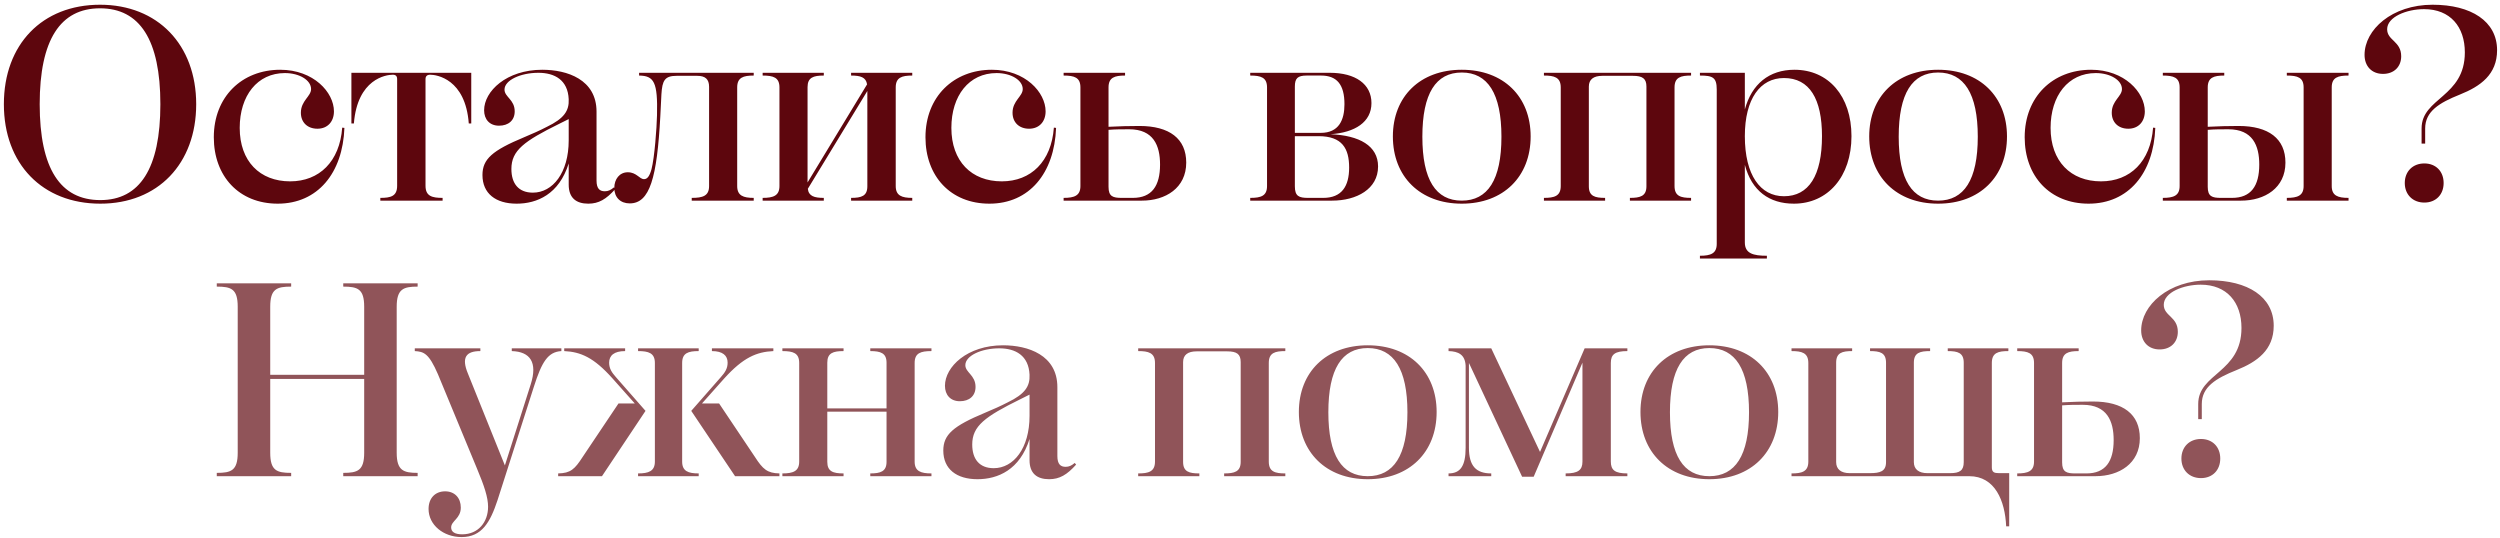 <?xml version="1.0" encoding="UTF-8"?> <svg xmlns="http://www.w3.org/2000/svg" width="372" height="80" viewBox="0 0 372 80" fill="none"><path d="M14.885 0.704C23.454 0.704 29.194 6.649 29.194 15.505C29.194 24.361 23.495 30.306 14.926 30.306C6.316 30.306 0.576 24.402 0.576 15.505C0.576 6.608 6.275 0.704 14.885 0.704ZM14.885 1.237C8.981 1.237 5.906 5.911 5.906 15.505C5.906 25.099 8.981 29.773 14.926 29.773C20.789 29.773 23.864 25.099 23.864 15.505C23.864 5.911 20.789 1.237 14.885 1.237ZM47.231 19.154C45.755 19.154 44.771 18.212 44.771 16.776C44.771 14.973 46.288 14.357 46.288 13.251C46.288 11.938 44.566 10.873 42.393 10.873C38.293 10.873 35.669 14.235 35.669 19.032C35.669 23.992 38.662 26.985 43.172 26.985C47.518 26.985 50.552 24.034 50.921 18.991L51.249 19.032C51.003 25.756 47.272 30.306 41.327 30.306C35.546 30.306 31.815 26.206 31.815 20.425C31.815 14.399 35.997 10.38 41.696 10.38C46.657 10.38 49.691 13.742 49.691 16.572C49.691 18.088 48.748 19.154 47.231 19.154ZM56.593 29.855V29.445C58.151 29.445 59.094 29.2 59.094 27.642V11.774C59.094 11.323 58.889 11.118 58.438 11.118C57.454 11.118 53.19 11.733 52.657 18.375H52.288V10.832H70.123V18.375H69.754C69.262 11.733 64.957 11.118 64.014 11.118C63.522 11.118 63.317 11.364 63.317 11.774V27.642C63.317 29.2 64.301 29.445 65.859 29.445V29.855H56.593ZM84.623 14.768C84.5 11.898 82.532 10.832 80.113 10.832C77.448 10.832 75.07 11.938 75.07 13.332C75.07 14.44 76.587 14.809 76.587 16.572C76.587 17.924 75.644 18.703 74.25 18.703C72.856 18.703 72.036 17.761 72.036 16.407C72.036 13.579 75.357 10.38 80.687 10.38C84.377 10.38 88.764 11.816 88.764 16.613V26.863C88.764 28.093 89.256 28.462 89.994 28.462C90.486 28.462 90.855 28.297 91.347 27.887L91.552 28.134C90.199 29.651 89.092 30.306 87.534 30.306C85.73 30.306 84.623 29.445 84.623 27.477V24.32C83.188 28.913 79.908 30.306 76.874 30.306C73.758 30.306 71.79 28.79 71.79 26.043C71.79 23.665 73.266 22.393 77.981 20.425C79.252 19.892 80.277 19.442 81.384 18.867C83.926 17.637 84.705 16.489 84.623 14.768ZM84.623 20.877V17.72L83.229 18.416C77.981 21 76.095 22.393 76.095 25.14C76.095 27.314 77.161 28.666 79.293 28.666C82.245 28.666 84.623 25.715 84.623 20.877ZM96.943 25.181C97.394 23.459 97.722 19.032 97.763 17.145C97.886 12.184 97.312 11.283 95.098 11.242V10.832H112.154V11.242C110.596 11.242 109.694 11.528 109.694 13.005V27.683C109.694 29.117 110.596 29.445 112.154 29.445V29.855H102.929V29.445C104.569 29.445 105.512 29.159 105.512 27.683V12.922C105.512 11.774 104.938 11.283 103.749 11.283H100.674C98.911 11.283 98.542 11.979 98.419 14.03L98.255 17.309C97.763 26.453 96.697 30.265 93.704 30.265C92.31 30.265 91.408 29.363 91.408 27.97C91.408 26.657 92.187 25.633 93.417 25.633C94.729 25.633 95.139 26.657 95.836 26.657C96.328 26.657 96.656 26.206 96.943 25.181ZM113.481 29.855V29.445C115.08 29.445 115.982 29.117 115.982 27.683V13.005C115.982 11.528 115.08 11.242 113.481 11.242V10.832H122.583V11.242C121.025 11.242 120.164 11.528 120.164 12.963V27.149L129.02 12.553C128.856 11.488 128.036 11.242 126.642 11.242V10.832H135.744V11.242C134.186 11.242 133.284 11.528 133.284 13.005V27.683C133.284 29.117 134.186 29.445 135.744 29.445V29.855H126.642V29.445C128.2 29.445 129.061 29.159 129.061 27.724V13.537L120.205 28.093C120.328 29.2 121.189 29.445 122.583 29.445V29.855H113.481ZM153.126 19.154C151.65 19.154 150.666 18.212 150.666 16.776C150.666 14.973 152.183 14.357 152.183 13.251C152.183 11.938 150.461 10.873 148.288 10.873C144.188 10.873 141.564 14.235 141.564 19.032C141.564 23.992 144.557 26.985 149.067 26.985C153.413 26.985 156.447 24.034 156.816 18.991L157.144 19.032C156.898 25.756 153.167 30.306 147.222 30.306C141.441 30.306 137.71 26.206 137.71 20.425C137.71 14.399 141.892 10.38 147.591 10.38C152.552 10.38 155.586 13.742 155.586 16.572C155.586 18.088 154.643 19.154 153.126 19.154ZM169.541 18.744C174.01 18.744 176.511 20.631 176.511 24.198C176.511 27.97 173.436 29.855 169.91 29.855H158.266V29.445C159.865 29.445 160.767 29.117 160.767 27.683V13.005C160.767 11.528 159.865 11.242 158.266 11.242V10.832H167.409V11.242C165.851 11.242 164.949 11.528 164.949 13.005V18.867C166.548 18.785 167.983 18.744 169.541 18.744ZM172.616 24.485C172.616 21.655 171.632 19.236 168.024 19.236C166.958 19.236 165.974 19.236 164.949 19.319V27.805C164.949 29.241 165.605 29.445 166.917 29.445H168.557C171.386 29.445 172.616 27.683 172.616 24.485ZM186.033 29.855V29.445C187.632 29.445 188.534 29.159 188.534 27.683V13.005C188.534 11.528 187.632 11.242 186.033 11.242V10.832H197.882C201.695 10.832 204.073 12.512 204.073 15.341C204.073 18.171 201.613 19.729 197.964 19.974C202.269 20.139 205.057 21.697 205.057 24.771C205.057 28.134 201.859 29.855 198.21 29.855H186.033ZM192.675 12.882V19.77H196.529C199.235 19.77 200.055 17.843 200.055 15.505C200.055 12.553 198.907 11.242 196.57 11.242H194.438C193.085 11.242 192.675 11.652 192.675 12.882ZM200.752 24.936C200.752 22.107 199.727 20.262 196.201 20.262H192.675V27.724C192.675 29.2 193.29 29.445 194.643 29.445H196.898C199.645 29.445 200.752 27.724 200.752 24.936ZM217.51 30.306C211.319 30.306 207.26 26.288 207.26 20.302C207.26 14.357 211.319 10.38 217.51 10.38C223.701 10.38 227.76 14.357 227.76 20.302C227.76 26.288 223.701 30.306 217.51 30.306ZM217.51 29.855C221.364 29.855 223.414 26.78 223.414 20.343C223.414 13.906 221.364 10.79 217.51 10.79C213.656 10.79 211.647 13.906 211.647 20.343C211.647 26.78 213.656 29.855 217.51 29.855ZM229.737 29.855V29.445C231.254 29.445 232.238 29.2 232.238 27.683V13.005C232.238 11.488 231.254 11.242 229.737 11.242V10.832H251.631V11.242C250.114 11.242 249.171 11.488 249.171 13.005V27.683C249.171 29.2 250.114 29.445 251.631 29.445V29.855H242.529V29.445C244.046 29.445 244.989 29.2 244.989 27.724V12.882C244.989 11.693 244.415 11.283 242.98 11.283H238.429C237.117 11.283 236.42 11.816 236.42 12.882V27.724C236.42 29.2 237.322 29.445 238.839 29.445V29.855H229.737ZM252.949 38.465V38.056C254.548 38.056 255.45 37.727 255.45 36.292V13.332C255.45 11.528 254.876 11.242 252.949 11.242V10.832H259.632V16.285C260.657 12.512 263.24 10.38 267.012 10.38C272.096 10.38 275.499 14.316 275.499 20.262C275.499 26.288 271.973 30.306 266.93 30.306C263.281 30.306 260.657 28.421 259.632 24.526V36.087C259.632 37.727 260.903 38.056 262.912 38.056V38.465H252.949ZM265.454 11.611C261.928 11.611 259.632 14.685 259.632 20.262C259.632 26.043 261.928 29.2 265.454 29.2C269.144 29.2 271.112 26.125 271.112 20.262C271.112 14.726 269.267 11.611 265.454 11.611ZM288.39 30.306C282.199 30.306 278.14 26.288 278.14 20.302C278.14 14.357 282.199 10.38 288.39 10.38C294.581 10.38 298.64 14.357 298.64 20.302C298.64 26.288 294.581 30.306 288.39 30.306ZM288.39 29.855C292.244 29.855 294.294 26.78 294.294 20.343C294.294 13.906 292.244 10.79 288.39 10.79C284.536 10.79 282.527 13.906 282.527 20.343C282.527 26.78 284.536 29.855 288.39 29.855ZM316.689 19.154C315.213 19.154 314.229 18.212 314.229 16.776C314.229 14.973 315.746 14.357 315.746 13.251C315.746 11.938 314.024 10.873 311.851 10.873C307.751 10.873 305.127 14.235 305.127 19.032C305.127 23.992 308.12 26.985 312.63 26.985C316.976 26.985 320.01 24.034 320.379 18.991L320.707 19.032C320.461 25.756 316.73 30.306 310.785 30.306C305.004 30.306 301.273 26.206 301.273 20.425C301.273 14.399 305.455 10.38 311.154 10.38C316.115 10.38 319.149 13.742 319.149 16.572C319.149 18.088 318.206 19.154 316.689 19.154ZM340.278 29.855V29.445C341.877 29.445 342.779 29.117 342.779 27.683V13.005C342.779 11.528 341.877 11.242 340.278 11.242V10.832H349.462V11.242C347.863 11.242 346.961 11.528 346.961 13.005V27.683C346.961 29.117 347.863 29.445 349.462 29.445V29.855H340.278ZM333.103 18.744C337.572 18.744 340.073 20.631 340.073 24.198C340.073 27.97 336.998 29.855 333.472 29.855H321.828V29.445C323.427 29.445 324.329 29.117 324.329 27.683V13.005C324.329 11.528 323.427 11.242 321.828 11.242V10.832H330.971V11.242C329.413 11.242 328.511 11.528 328.511 13.005V18.867C330.11 18.785 331.545 18.744 333.103 18.744ZM336.178 24.485C336.178 21.655 335.194 19.236 331.586 19.236C330.52 19.236 329.536 19.236 328.511 19.319V27.805C328.511 29.241 329.167 29.445 330.479 29.445H332.119C334.948 29.445 336.178 27.683 336.178 24.485ZM360.865 21.369H360.332V19.113C360.332 14.521 366.769 14.48 366.769 7.797C366.769 3.984 364.596 1.36 360.701 1.36C358.118 1.36 355.207 2.508 355.207 4.353C355.207 6.034 357.298 6.116 357.298 8.371C357.298 9.929 356.232 10.995 354.592 10.995C352.911 10.995 351.845 9.847 351.845 8.166C351.845 4.435 355.904 0.704 361.972 0.704C367.712 0.704 371.566 3.164 371.566 7.469C371.566 11.078 369.106 12.841 366.031 14.07C362.956 15.3 360.865 16.572 360.865 19.113V21.369ZM360.742 30.142C359.02 30.142 357.831 28.953 357.831 27.232C357.831 25.509 359.02 24.32 360.742 24.32C362.464 24.32 363.612 25.509 363.612 27.232C363.612 28.953 362.464 30.142 360.742 30.142Z" fill="#5D060D"></path><path d="M32.256 70.856V70.364C34.388 70.364 35.372 70.035 35.372 67.371V45.641C35.372 42.975 34.388 42.648 32.256 42.648V42.156H43.326V42.648C41.194 42.648 40.21 42.975 40.21 45.641V55.767H54.191V45.641C54.191 42.975 53.207 42.648 51.075 42.648V42.156H62.145V42.648C60.054 42.648 59.029 42.975 59.029 45.641V67.371C59.029 70.035 60.054 70.364 62.145 70.364V70.856H51.075V70.364C53.207 70.364 54.191 70.035 54.191 67.371V56.383H40.21V67.371C40.21 70.035 41.194 70.364 43.326 70.364V70.856H32.256ZM65.164 55.685C63.811 52.569 63.073 52.324 61.72 52.242V51.831H71.478V52.242C69.387 52.242 68.608 53.144 69.633 55.603L75.127 69.257L78.981 57.161C80.006 53.922 78.899 52.324 76.152 52.242V51.831H83.532V52.242C81.523 52.364 80.621 53.84 79.432 57.572L74.02 74.463C72.954 77.662 71.724 79.916 68.69 79.916C65.984 79.916 63.77 78.112 63.77 75.734C63.77 74.135 64.754 73.111 66.23 73.111C67.665 73.111 68.567 74.094 68.567 75.529C68.567 77.169 67.132 77.498 67.132 78.481C67.132 79.138 67.665 79.507 68.772 79.507C71.191 79.507 72.626 77.662 72.626 75.406C72.626 74.013 72.052 72.29 70.986 69.749L65.164 55.685ZM106.999 60.032L112.329 67.986C113.518 69.831 114.174 70.404 115.978 70.445V70.856H109.377L102.858 61.139L107.245 56.136C107.86 55.44 108.27 54.865 108.27 53.964C108.27 52.898 107.532 52.242 105.933 52.242V51.831H115.076V52.242C112.575 52.364 110.607 53.184 107.778 56.3L104.457 60.032H106.999ZM94.945 70.856V70.445C96.503 70.445 97.446 70.118 97.446 68.683V54.005C97.446 52.529 96.503 52.242 94.945 52.242V51.831H103.965V52.242C102.407 52.242 101.505 52.529 101.505 54.005V68.683C101.505 70.118 102.407 70.445 103.965 70.445V70.856H94.945ZM92.034 60.032H94.453L91.132 56.3C88.344 53.184 86.417 52.364 83.957 52.242V51.831H93.018V52.242C91.378 52.242 90.64 52.898 90.64 53.964C90.64 54.865 91.05 55.44 91.665 56.136L96.052 61.139L89.574 70.856H83.055V70.445C84.9 70.404 85.515 69.831 86.704 67.986L92.034 60.032ZM116.419 70.856V70.445C118.018 70.445 118.92 70.118 118.92 68.683V54.005C118.92 52.529 118.018 52.242 116.419 52.242V51.831H125.521V52.242C123.963 52.242 123.102 52.529 123.102 53.964V60.77H131.917V53.964C131.917 52.529 131.015 52.242 129.498 52.242V51.831H138.6V52.242C137.001 52.242 136.099 52.529 136.099 54.005V68.683C136.099 70.118 137.001 70.445 138.6 70.445V70.856H129.498V70.445C131.015 70.445 131.917 70.159 131.917 68.724V61.261H123.102V68.724C123.102 70.159 123.963 70.445 125.521 70.445V70.856H116.419ZM153.196 55.767C153.073 52.898 151.105 51.831 148.686 51.831C146.021 51.831 143.643 52.938 143.643 54.333C143.643 55.44 145.16 55.809 145.16 57.572C145.16 58.925 144.217 59.703 142.823 59.703C141.429 59.703 140.609 58.761 140.609 57.407C140.609 54.578 143.93 51.38 149.26 51.38C152.95 51.38 157.337 52.816 157.337 57.612V67.862C157.337 69.093 157.829 69.462 158.567 69.462C159.059 69.462 159.428 69.297 159.92 68.888L160.125 69.133C158.772 70.65 157.665 71.306 156.107 71.306C154.303 71.306 153.196 70.445 153.196 68.478V65.32C151.761 69.912 148.481 71.306 145.447 71.306C142.331 71.306 140.363 69.79 140.363 67.043C140.363 64.665 141.839 63.394 146.554 61.425C147.825 60.892 148.85 60.441 149.957 59.867C152.499 58.638 153.278 57.489 153.196 55.767ZM153.196 61.877V58.719L151.802 59.416C146.554 61.999 144.668 63.394 144.668 66.141C144.668 68.314 145.734 69.666 147.866 69.666C150.818 69.666 153.196 66.715 153.196 61.877ZM169.362 70.856V70.445C170.879 70.445 171.863 70.2 171.863 68.683V54.005C171.863 52.487 170.879 52.242 169.362 52.242V51.831H191.256V52.242C189.739 52.242 188.796 52.487 188.796 54.005V68.683C188.796 70.2 189.739 70.445 191.256 70.445V70.856H182.154V70.445C183.671 70.445 184.614 70.2 184.614 68.724V53.882C184.614 52.693 184.04 52.282 182.605 52.282H178.054C176.742 52.282 176.045 52.816 176.045 53.882V68.724C176.045 70.2 176.947 70.445 178.464 70.445V70.856H169.362ZM203.521 71.306C197.33 71.306 193.271 67.288 193.271 61.303C193.271 55.358 197.33 51.38 203.521 51.38C209.712 51.38 213.771 55.358 213.771 61.303C213.771 67.288 209.712 71.306 203.521 71.306ZM203.521 70.856C207.375 70.856 209.425 67.781 209.425 61.343C209.425 54.907 207.375 51.791 203.521 51.791C199.667 51.791 197.658 54.907 197.658 61.343C197.658 67.781 199.667 70.856 203.521 70.856ZM215.543 70.856V70.445C217.306 70.445 218.085 69.338 218.085 66.632V54.414C218.003 52.775 217.019 52.282 215.543 52.242V51.831H221.898L229.155 67.248L235.797 51.831H242.152V52.242C240.307 52.242 239.692 52.733 239.692 54.005V68.683C239.692 69.954 240.307 70.445 242.152 70.445V70.856H232.968V70.445C234.813 70.445 235.469 69.954 235.469 68.683V53.964L228.212 70.938H226.49L218.577 54.005V66.632C218.577 69.338 219.643 70.445 221.898 70.445V70.856H215.543ZM254.351 71.306C248.16 71.306 244.101 67.288 244.101 61.303C244.101 55.358 248.16 51.38 254.351 51.38C260.542 51.38 264.601 55.358 264.601 61.303C264.601 67.288 260.542 71.306 254.351 71.306ZM254.351 70.856C258.205 70.856 260.255 67.781 260.255 61.343C260.255 54.907 258.205 51.791 254.351 51.791C250.497 51.791 248.488 54.907 248.488 61.343C248.488 67.781 250.497 70.856 254.351 70.856ZM266.578 51.831H275.598V52.242C274.122 52.242 273.22 52.487 273.22 53.964V68.764C273.22 69.831 273.958 70.404 275.229 70.404H278.222C279.739 70.404 280.641 70.159 280.641 68.764V53.964C280.641 52.487 279.739 52.242 278.263 52.242V51.831H287.201V52.242C285.684 52.242 284.782 52.487 284.782 53.964V68.764C284.782 69.831 285.52 70.404 286.791 70.404H290.194C291.629 70.404 292.203 69.995 292.203 68.764V53.964C292.203 52.487 291.301 52.242 289.825 52.242V51.831H298.845V52.242C297.328 52.242 296.385 52.487 296.385 54.005V69.543C296.385 70.281 296.754 70.404 297.451 70.404H298.968V78.317H298.517C298.353 74.546 296.877 70.856 293.023 70.856H266.578V70.445C268.095 70.445 269.079 70.2 269.079 68.683V54.005C269.079 52.487 268.095 52.242 266.578 52.242V51.831ZM311.437 59.745C315.906 59.745 318.407 61.63 318.407 65.198C318.407 68.969 315.332 70.856 311.806 70.856H300.162V70.445C301.761 70.445 302.663 70.118 302.663 68.683V54.005C302.663 52.529 301.761 52.242 300.162 52.242V51.831H309.305V52.242C307.747 52.242 306.845 52.529 306.845 54.005V59.867C308.444 59.785 309.879 59.745 311.437 59.745ZM314.512 65.484C314.512 62.656 313.528 60.236 309.92 60.236C308.854 60.236 307.87 60.236 306.845 60.319V68.805C306.845 70.24 307.501 70.445 308.813 70.445H310.453C313.282 70.445 314.512 68.683 314.512 65.484ZM327.627 62.368H327.094V60.114C327.094 55.522 333.531 55.48 333.531 48.797C333.531 44.984 331.358 42.361 327.463 42.361C324.88 42.361 321.969 43.508 321.969 45.353C321.969 47.035 324.06 47.117 324.06 49.371C324.06 50.929 322.994 51.995 321.354 51.995C319.673 51.995 318.607 50.847 318.607 49.166C318.607 45.435 322.666 41.705 328.734 41.705C334.474 41.705 338.328 44.164 338.328 48.469C338.328 52.078 335.868 53.84 332.793 55.071C329.718 56.3 327.627 57.572 327.627 60.114V62.368ZM327.504 71.142C325.782 71.142 324.593 69.954 324.593 68.231C324.593 66.51 325.782 65.32 327.504 65.32C329.226 65.32 330.374 66.51 330.374 68.231C330.374 69.954 329.226 71.142 327.504 71.142Z" fill="#905459"></path></svg> 
